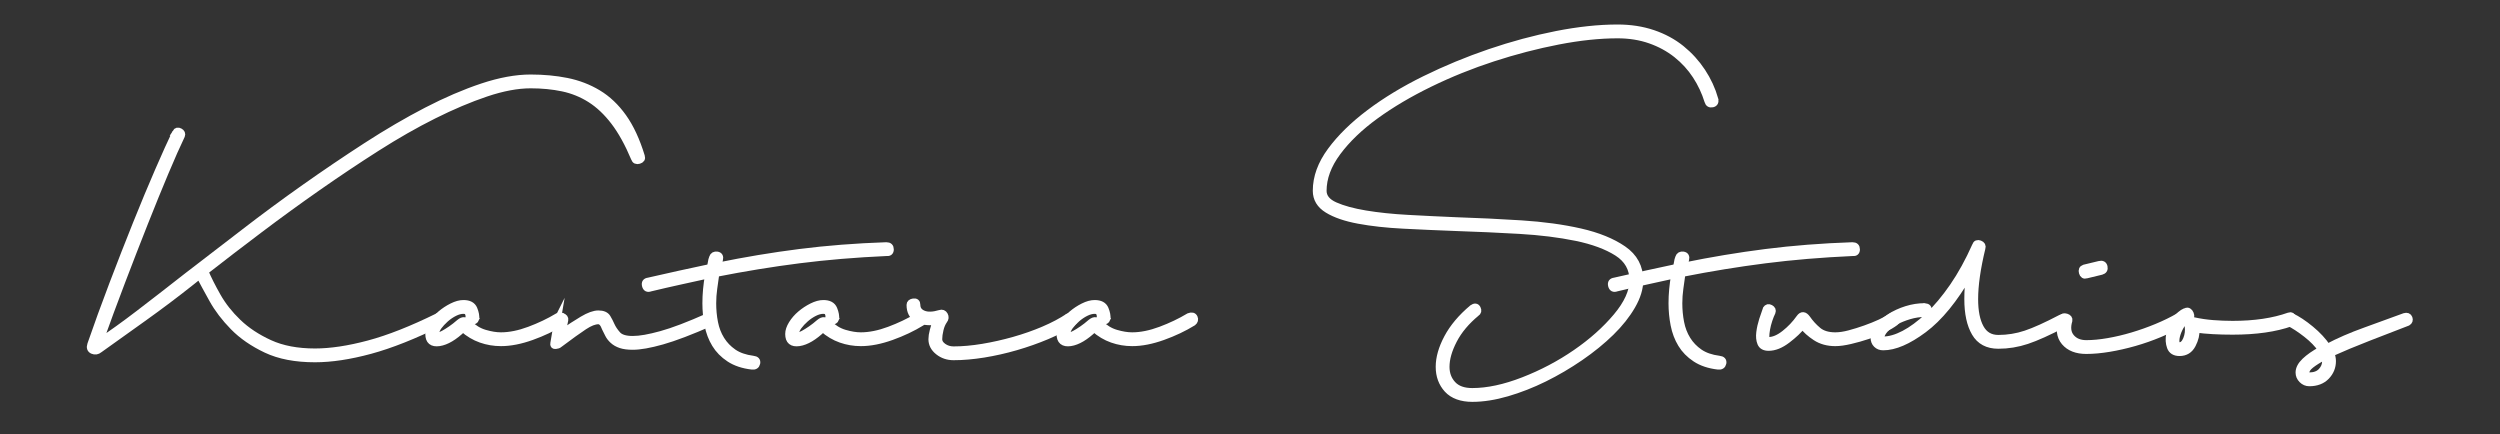 <?xml version="1.0" encoding="UTF-8"?>
<svg id="Ebene_1" xmlns="http://www.w3.org/2000/svg" version="1.1" viewBox="0 0 1920 333.33">
  <rect x="0" y="0" width="1920" height="333.33" fill="#333333" stroke="none"/>
  <!-- Generator: Adobe Illustrator 29.8.1, SVG Export Plug-In . SVG Version: 2.1.1 Build 2)  -->
  <defs>
    <style>
      .st0 {
        fill: #fff;
        stroke: #fff;
        stroke-miterlimit: 10;
        stroke-width: 5px;
      }
    </style>
  </defs>
  <path class="st0" d="M134.75,101.73c.8-1.33,1.93-1.6,3.4-.8,1.46.8,1.93,1.87,1.4,3.2-3.47,7.2-7.67,16.67-12.6,28.4-4.94,11.74-10.2,24.67-15.8,38.8-5.6,14.14-11.4,29.07-17.4,44.8-6,15.74-11.67,31.07-17,46,8.53-5.6,18.46-12.73,29.8-21.4,11.33-8.66,23.8-18.33,37.4-29,13.6-10.4,28-21.46,43.2-33.2,15.2-11.73,30.73-23.2,46.6-34.4,15.86-11.2,31.73-21.93,47.6-32.2,15.86-10.26,31.26-19.26,46.2-27,14.93-7.73,29.2-13.86,42.8-18.4,13.6-4.53,26-6.8,37.2-6.8,9.86,0,19.13.87,27.8,2.6,8.66,1.74,16.66,4.8,24,9.2,7.33,4.4,13.8,10.54,19.4,18.4,5.6,7.87,10.26,17.94,14,30.2.53,1.6-.14,2.67-2,3.2-1.87.54-3.07,0-3.6-1.6-4.8-11.46-10-20.86-15.6-28.2-5.6-7.33-11.67-13.06-18.2-17.2-6.54-4.13-13.6-7-21.2-8.6s-15.8-2.4-24.6-2.4c-10.14,0-21.54,2.14-34.2,6.4-12.67,4.27-26.07,9.94-40.2,17-14.14,7.07-28.74,15.4-43.8,25-15.07,9.6-30.14,19.67-45.2,30.2-15.07,10.54-29.94,21.34-44.6,32.4-14.67,11.07-28.67,21.8-42,32.2,2.4,5.6,5.6,11.94,9.6,19,4,7.07,9.26,13.74,15.8,20,6.53,6.27,14.6,11.6,24.2,16,9.6,4.4,21.2,6.6,34.8,6.6,12,0,25.73-2.07,41.2-6.2,15.46-4.13,33.2-11.13,53.2-21,1.6-.8,2.8-.4,3.6,1.2s.4,2.8-1.2,3.6c-20.54,10.14-38.67,17.34-54.4,21.6-15.74,4.26-29.87,6.4-42.4,6.4-14.94,0-27.47-2.4-37.6-7.2-10.14-4.8-18.54-10.6-25.2-17.4-6.67-6.8-12-13.8-16-21s-7.34-13.33-10-18.4l-6,4.8c-11.74,9.34-24.14,18.67-37.2,28-13.07,9.34-24.27,17.34-33.6,24-1.6,1.33-3.34,1.6-5.2.8-1.87-.8-2.4-2.4-1.6-4.8,5.06-14.66,10.66-30.06,16.8-46.2,6.13-16.13,12.2-31.66,18.2-46.6,6-14.93,11.66-28.53,17-40.8,5.33-12.26,9.73-22,13.2-29.2h0Z"/>
  <path class="st0" d="M365.54,244.93c-.54,1.34-1.6,1.94-3.2,1.8-1.6-.13-2.4-1-2.4-2.6.26-1.06.13-2.26-.4-3.6-.54-1.33-1.74-2-3.6-2-2.14,0-4.4.6-6.8,1.8s-4.67,2.74-6.8,4.6c-2.14,1.87-3.94,3.8-5.4,5.8-1.47,2-2.2,3.94-2.2,5.8,0,1.07.53,1.54,1.6,1.4,1.06-.13,2.46-.66,4.2-1.6,1.73-.93,3.66-2.13,5.8-3.6,2.13-1.46,4.26-3.13,6.4-5,1.6-1.33,2.93-1.86,4-1.6,1.06.27,2.13.94,3.2,2,3.73,3.74,7.86,6.27,12.4,7.6,4.53,1.34,8.66,2,12.4,2,6.66,0,13.93-1.46,21.8-4.4,7.86-2.93,15.13-6.4,21.8-10.4,2.13-.8,3.53-.46,4.2,1,.66,1.47.33,2.74-1,3.8-6.94,4.27-14.67,7.94-23.2,11-8.54,3.07-16.4,4.6-23.6,4.6-5.34,0-10.47-.86-15.4-2.6-4.94-1.73-9.54-4.46-13.8-8.2-6.67,6.4-12.74,10-18.2,10.8-5.47.8-8.2-1.46-8.2-6.8,0-2.4.86-5,2.6-7.8,1.73-2.8,3.93-5.33,6.6-7.6,2.66-2.26,5.6-4.2,8.8-5.8,3.2-1.6,6.13-2.4,8.8-2.4,4.26,0,7,1.47,8.2,4.4,1.2,2.94,1.66,5.47,1.4,7.6h0Z"/>
  <path class="st0" d="M428.34,244.93c.53-1.86,1.66-2.53,3.4-2,1.73.54,2.46,1.47,2.2,2.8l-2,9.6c5.33-3.73,10.46-7.06,15.4-10,4.93-2.93,9-4.4,12.2-4.4,3.46,0,5.8,1,7,3s2.2,3.94,3,5.8c1.06,2.4,2.66,4.8,4.8,7.2,2.13,2.4,6,3.6,11.6,3.6s12.6-1.26,21.8-3.8c9.2-2.53,21.26-7.13,36.2-13.8,1.6-.53,2.73-.06,3.4,1.4.66,1.47.33,2.6-1,3.4-15.74,6.94-28.34,11.74-37.8,14.4-9.47,2.67-17,4-22.6,4-3.74,0-6.8-.4-9.2-1.2-2.4-.8-4.4-1.93-6-3.4-1.6-1.46-2.8-3-3.6-4.6s-1.6-3.2-2.4-4.8c-1.34-3.73-3.07-5.6-5.2-5.6-2.94,0-6.54,1.4-10.8,4.2-4.27,2.8-10.67,7.4-19.2,13.8-.54.54-1.47.87-2.8,1-1.34.14-1.87-.46-1.6-1.8l3.2-18.8h0Z"/>
  <path class="st0" d="M547.14,197.73c.53-1.6,1.73-2.26,3.6-2,1.86.27,2.53,1.47,2,3.6l-1.2,4.8c20.8-4.26,41.66-7.73,62.6-10.4,20.93-2.66,43.13-4.4,66.6-5.2,2.13,0,3.2,1,3.2,3s-1.07,2.87-3.2,2.6c-23.74,1.07-46.07,2.94-67,5.6-20.94,2.67-42.2,6.14-63.8,10.4-.54,3.74-1.07,7.54-1.6,11.4-.54,3.87-.8,7.67-.8,11.4,0,5.07.46,10,1.4,14.8.93,4.8,2.6,9.14,5,13,2.4,3.87,5.53,7.13,9.4,9.8,3.86,2.66,8.86,4.4,15,5.2,2.4.26,3.4,1.33,3,3.2-.4,1.86-1.67,2.66-3.8,2.4-6.94-.8-12.74-2.74-17.4-5.8-4.67-3.07-8.34-6.8-11-11.2-2.67-4.4-4.54-9.33-5.6-14.8-1.07-5.46-1.6-11-1.6-16.6,0-6.93.66-14.13,2-21.6-7.2,1.6-14.46,3.2-21.8,4.8-7.33,1.6-14.86,3.34-22.6,5.2-2.13.8-3.46.14-4-2-.53-2.13.27-3.33,2.4-3.6,8.27-1.86,16.27-3.66,24-5.4,7.74-1.73,15.46-3.4,23.2-5,.53-1.33.86-2.6,1-3.8.13-1.2.46-2.46,1-3.8h0Z"/>
  <path class="st0" d="M641.94,244.93c-.54,1.34-1.6,1.94-3.2,1.8-1.6-.13-2.4-1-2.4-2.6.26-1.06.13-2.26-.4-3.6-.54-1.33-1.74-2-3.6-2-2.14,0-4.4.6-6.8,1.8-2.4,1.2-4.67,2.74-6.8,4.6-2.14,1.87-3.94,3.8-5.4,5.8-1.47,2-2.2,3.94-2.2,5.8,0,1.07.53,1.54,1.6,1.4,1.06-.13,2.46-.66,4.2-1.6,1.73-.93,3.66-2.13,5.8-3.6,2.13-1.46,4.26-3.13,6.4-5,1.6-1.33,2.93-1.86,4-1.6,1.06.27,2.13.94,3.2,2,3.73,3.74,7.86,6.27,12.4,7.6,4.53,1.34,8.66,2,12.4,2,6.66,0,13.93-1.46,21.8-4.4,7.86-2.93,15.13-6.4,21.8-10.4,2.13-.8,3.53-.46,4.2,1,.66,1.47.33,2.74-1,3.8-6.94,4.27-14.67,7.94-23.2,11-8.54,3.07-16.4,4.6-23.6,4.6-5.34,0-10.47-.86-15.4-2.6-4.94-1.73-9.54-4.46-13.8-8.2-6.67,6.4-12.74,10-18.2,10.8-5.47.8-8.2-1.46-8.2-6.8,0-2.4.86-5,2.6-7.8,1.73-2.8,3.93-5.33,6.6-7.6,2.66-2.26,5.6-4.2,8.8-5.8s6.13-2.4,8.8-2.4c4.26,0,7,1.47,8.2,4.4,1.2,2.94,1.66,5.47,1.4,7.6h0Z"/>
  <path class="st0" d="M820.73,242.93c1.6-.8,2.86-.46,3.8,1,.93,1.47.73,2.74-.6,3.8-5.6,3.74-12.2,7.2-19.8,10.4s-15.54,6-23.8,8.4c-8.27,2.4-16.54,4.26-24.8,5.6-8.27,1.33-16,2-23.2,2-4.54,0-8.47-1.34-11.8-4-3.34-2.67-5-5.86-5-9.6,0-1.86.33-4.06,1-6.6.66-2.53,1.4-4.86,2.2-7-5.87.8-10.67.14-14.4-2-3.74-2.13-5.6-5.73-5.6-10.8,0-1.33.93-2.13,2.8-2.4,1.86-.26,2.8.54,2.8,2.4,0,3.2,1.6,5.47,4.8,6.8,3.2,1.34,7.46,1.2,12.8-.4,1.6-.53,2.8-.06,3.6,1.4.8,1.47.66,2.87-.4,4.2-1.34,1.87-2.34,4.2-3,7-.67,2.8-1,5.27-1,7.4s1.13,4,3.4,5.6c2.26,1.6,4.86,2.4,7.8,2.4,6.93,0,14.4-.67,22.4-2s16-3.13,24-5.4c8-2.26,15.6-4.93,22.8-8,7.2-3.06,13.6-6.46,19.2-10.2h0Z"/>
  <path class="st0" d="M850.33,244.93c-.54,1.34-1.6,1.94-3.2,1.8-1.6-.13-2.4-1-2.4-2.6.26-1.06.13-2.26-.4-3.6-.54-1.33-1.74-2-3.6-2-2.14,0-4.4.6-6.8,1.8-2.4,1.2-4.67,2.74-6.8,4.6-2.14,1.87-3.94,3.8-5.4,5.8-1.47,2-2.2,3.94-2.2,5.8,0,1.07.53,1.54,1.6,1.4,1.06-.13,2.46-.66,4.2-1.6,1.73-.93,3.66-2.13,5.8-3.6,2.13-1.46,4.26-3.13,6.4-5,1.6-1.33,2.93-1.86,4-1.6,1.06.27,2.13.94,3.2,2,3.73,3.74,7.86,6.27,12.4,7.6,4.53,1.34,8.66,2,12.4,2,6.66,0,13.93-1.46,21.8-4.4,7.86-2.93,15.13-6.4,21.8-10.4,2.13-.8,3.53-.46,4.2,1,.66,1.47.33,2.74-1,3.8-6.94,4.27-14.67,7.94-23.2,11-8.54,3.07-16.4,4.6-23.6,4.6-5.34,0-10.47-.86-15.4-2.6-4.94-1.73-9.54-4.46-13.8-8.2-6.67,6.4-12.74,10-18.2,10.8-5.47.8-8.2-1.46-8.2-6.8,0-2.4.86-5,2.6-7.8,1.73-2.8,3.93-5.33,6.6-7.6,2.66-2.26,5.6-4.2,8.8-5.8s6.13-2.4,8.8-2.4c4.26,0,7,1.47,8.2,4.4,1.2,2.94,1.66,5.47,1.4,7.6h0Z"/>
  <path class="st0" d="M1317.12,76.13c.53,2.14-.14,3.4-2,3.8-1.87.4-3.07-.33-3.6-2.2-2.14-6.93-5.2-13.46-9.2-19.6-4-6.13-8.94-11.53-14.8-16.2-5.87-4.66-12.6-8.33-20.2-11-7.6-2.66-15.94-4-25-4-13.87,0-29.07,1.6-45.6,4.8-16.54,3.2-33.2,7.54-50,13-16.8,5.47-33,12-48.6,19.6s-29.47,15.8-41.6,24.6c-12.14,8.8-21.87,18.14-29.2,28-7.34,9.87-11,19.74-11,29.6,0,4.8,3,8.54,9,11.2,6,2.67,13.8,4.8,23.4,6.4s20.46,2.74,32.6,3.4c12.13.67,24.46,1.27,37,1.8,16.53.54,33.2,1.34,50,2.4,16.8,1.07,31.93,3.14,45.4,6.2,13.46,3.07,24.46,7.54,33,13.4,8.53,5.87,12.8,13.87,12.8,24,0,6.14-2,12.67-6,19.6-4,6.94-9.4,13.74-16.2,20.4-6.8,6.67-14.67,13.06-23.6,19.2-8.94,6.13-18.14,11.53-27.6,16.2-9.47,4.66-19,8.4-28.6,11.2s-18.54,4.2-26.8,4.2-14.94-2.34-19.2-7c-4.27-4.67-6.4-10.47-6.4-17.4s2.13-14.4,6.4-22.4c4.26-8,10.66-15.6,19.2-22.8,1.86-1.33,3.2-1.2,4,.4s.53,2.8-.8,3.6c-7.74,6.4-13.54,13.34-17.4,20.8-3.87,7.46-5.8,14.26-5.8,20.4,0,5.33,1.66,9.8,5,13.4,3.33,3.6,8.33,5.4,15,5.4,11.73,0,24.8-2.8,39.2-8.4,14.4-5.6,27.8-12.67,40.2-21.2,12.4-8.53,22.8-17.8,31.2-27.8,8.4-10,12.6-19.26,12.6-27.8,0-9.06-4-16.13-12-21.2-8-5.06-18.47-8.93-31.4-11.6-12.94-2.66-27.47-4.46-43.6-5.4-16.14-.93-32.34-1.66-48.6-2.2-14.14-.53-27.67-1.13-40.6-1.8-12.94-.66-24.4-1.93-34.4-3.8-10-1.86-17.94-4.6-23.8-8.2-5.87-3.6-8.8-8.46-8.8-14.6,0-10.4,3.73-20.66,11.2-30.8,7.46-10.13,17.4-19.86,29.8-29.2,12.4-9.33,26.6-17.93,42.6-25.8,16-7.86,32.6-14.73,49.8-20.6,17.2-5.86,34.26-10.46,51.2-13.8,16.93-3.33,32.6-5,47-5,9.86,0,18.93,1.4,27.2,4.2,8.26,2.8,15.53,6.74,21.8,11.8,6.26,5.07,11.6,10.94,16,17.6,4.4,6.67,7.66,13.74,9.8,21.2h0Z"/>
  <path class="st0" d="M1289.12,197.73c.53-1.6,1.73-2.26,3.6-2,1.86.27,2.53,1.47,2,3.6l-1.2,4.8c20.8-4.26,41.66-7.73,62.6-10.4,20.93-2.66,43.13-4.4,66.6-5.2,2.13,0,3.2,1,3.2,3s-1.07,2.87-3.2,2.6c-23.74,1.07-46.07,2.94-67,5.6-20.94,2.67-42.2,6.14-63.8,10.4-.54,3.74-1.07,7.54-1.6,11.4-.54,3.87-.8,7.67-.8,11.4,0,5.07.46,10,1.4,14.8.93,4.8,2.6,9.14,5,13,2.4,3.87,5.53,7.13,9.4,9.8,3.86,2.66,8.86,4.4,15,5.2,2.4.26,3.4,1.33,3,3.2-.4,1.86-1.67,2.66-3.8,2.4-6.94-.8-12.74-2.74-17.4-5.8-4.67-3.07-8.34-6.8-11-11.2-2.67-4.4-4.54-9.33-5.6-14.8-1.07-5.46-1.6-11-1.6-16.6,0-6.93.66-14.13,2-21.6-7.2,1.6-14.46,3.2-21.8,4.8-7.33,1.6-14.86,3.34-22.6,5.2-2.13.8-3.46.14-4-2-.53-2.13.27-3.33,2.4-3.6,8.27-1.86,16.27-3.66,24-5.4,7.74-1.73,15.46-3.4,23.2-5,.53-1.33.86-2.6,1-3.8.13-1.2.46-2.46,1-3.8h0Z"/>
  <path class="st0" d="M1356.32,237.33c.8-1.33,1.93-1.6,3.4-.8,1.46.8,1.93,1.87,1.4,3.2-.8,1.6-1.6,3.6-2.4,6s-1.4,4.74-1.8,7c-.4,2.27-.6,4.27-.6,6s.66,2.6,2,2.6c3.73,0,7.8-1.73,12.2-5.2,4.4-3.46,8.2-7.46,11.4-12,1.86-2.66,3.86-2.53,6,.4,2.4,3.47,5.2,6.54,8.4,9.2,3.2,2.67,7.6,4,13.2,4,3.2,0,6.8-.53,10.8-1.6,4-1.06,8.06-2.33,12.2-3.8,4.13-1.46,7.93-3,11.4-4.6,3.46-1.6,6.13-3.06,8-4.4,1.6-1.33,3.06-1.26,4.4.2,1.33,1.47,1.06,2.87-.8,4.2-2.14,1.6-5.07,3.34-8.8,5.2-3.74,1.87-7.8,3.54-12.2,5-4.4,1.47-8.87,2.74-13.4,3.8-4.54,1.07-8.4,1.6-11.6,1.6-5.87,0-10.94-1.4-15.2-4.2-4.27-2.8-7.6-5.8-10-9-2.67,3.47-6.54,7.14-11.6,11-5.07,3.87-9.87,5.8-14.4,5.8-3.2,0-5.27-1.13-6.2-3.4-.94-2.26-1.2-5-.8-8.2.4-3.2,1.13-6.46,2.2-9.8,1.06-3.33,2-6.06,2.8-8.2Z"/>
  <path class="st0" d="M1478.31,235.33c2.13.27,3,1.27,2.6,3-.4,1.74-1.27,2.6-2.6,2.6-4,0-8,.6-12,1.8s-7.6,2.67-10.8,4.4c-3.2,1.74-5.8,3.74-7.8,6-2,2.27-3,4.34-3,6.2,0,1.07.53,1.6,1.6,1.6,4.8,0,10.13-1.53,16-4.6,5.86-3.06,12-7.6,18.4-13.6s12.73-13.53,19-22.6c6.26-9.06,12.06-19.6,17.4-31.6.53-1.6,1.66-2.06,3.4-1.4,1.73.67,2.33,1.8,1.8,3.4-3.74,15.47-5.6,28.54-5.6,39.2,0,9.34,1.46,16.67,4.4,22,2.93,5.34,7.46,8,13.6,8,7.2,0,14.2-1.13,21-3.4,6.8-2.26,15.8-6.33,27-12.2,2.13-1.06,3.4-.73,3.8,1,.4,1.74-.07,3-1.4,3.8-11.74,6.14-21.2,10.4-28.4,12.8s-14.54,3.6-22,3.6c-8.27,0-14.27-3.2-18-9.6-3.74-6.4-5.6-15.06-5.6-26,0-5.86.4-12.26,1.2-19.2-11.2,19.47-22.8,33.67-34.8,42.6-12,8.94-22.4,13.4-31.2,13.4-2.14,0-3.87-.66-5.2-2-1.33-1.33-2-3.06-2-5.2,0-2.66,1.14-5.4,3.4-8.2s5.26-5.4,9-7.8c3.73-2.4,7.93-4.33,12.6-5.8,4.66-1.46,9.4-2.2,14.2-2.2h0Z"/>
  <path class="st0" d="M1583.5,244.53c.53-1.33,1.66-1.73,3.4-1.2,1.73.54,2.46,1.47,2.2,2.8-1.6,5.34-1.07,9.6,1.6,12.8,2.66,3.2,6.53,4.8,11.6,4.8s10.66-.53,16.8-1.6c6.13-1.06,12.33-2.53,18.6-4.4,6.26-1.86,12.46-4.06,18.6-6.6,6.13-2.53,11.73-5.26,16.8-8.2,1.6-1.06,2.93-.86,4,.6,1.06,1.47.8,2.87-.8,4.2-5.34,3.2-11.2,6.14-17.6,8.8-6.4,2.67-12.87,4.94-19.4,6.8-6.54,1.87-13,3.33-19.4,4.4-6.4,1.06-12.27,1.6-17.6,1.6-7.47,0-13.07-2.2-16.8-6.6-3.74-4.4-4.4-10.46-2-18.2h0ZM1602.31,211.33c-1.6.54-2.67-.13-3.2-2-.54-1.86,0-3.06,1.6-3.6l11.6-2.8c2.13-.53,3.4.14,3.8,2,.4,1.87-.34,3.07-2.2,3.6l-11.6,2.8h0Z"/>
  <path class="st0" d="M1678.7,238.93c1.6-.53,2.8.14,3.6,2,.8,1.87.4,3.07-1.2,3.6-2.14.8-3.94,2.34-5.4,4.6-1.47,2.27-2.6,4.6-3.4,7s-1.14,4.54-1,6.4c.13,1.87,1,2.8,2.6,2.8,2.13,0,3.86-1.6,5.2-4.8,1.33-3.2,1.73-6.66,1.2-10.4-.27-1.86.13-3.06,1.2-3.6,1.06-.53,2.13-.66,3.2-.4,4.8,1.07,9.73,1.8,14.8,2.2,5.06.4,10.13.6,15.2.6,16.8,0,31.2-2.13,43.2-6.4,1.6-.53,2.66.07,3.2,1.8.53,1.74,0,3-1.6,3.8-12,4.27-26.94,6.4-44.8,6.4-5.34,0-10.4-.13-15.2-.4-4.8-.26-9.07-.66-12.8-1.2.26,3.74-.67,7.67-2.8,11.8-2.14,4.13-5.47,6.2-10,6.2-3.74,0-6.14-1.47-7.2-4.4-1.07-2.93-1.27-6.2-.6-9.8.66-3.6,2.13-7.13,4.4-10.6,2.26-3.46,5-5.86,8.2-7.2h0Z"/>
  <path class="st0" d="M1757.5,247.73c-1.07-.53-1.27-1.6-.6-3.2.66-1.6,1.66-2.13,3-1.6,4.53,2.14,9.46,5.4,14.8,9.8,5.33,4.4,9.6,9,12.8,13.8,8.53-4.53,18.2-8.73,29-12.6,10.8-3.86,20.86-7.53,30.2-11,1.86-.53,3.06-.06,3.6,1.4.53,1.47.13,2.6-1.2,3.4-9.07,3.47-19.07,7.34-30,11.6-10.94,4.27-20.54,8.26-28.8,12,.8,2.13,1.2,4.13,1.2,6,0,4.53-1.6,8.46-4.8,11.8-3.2,3.33-7.6,5-13.2,5-2.14,0-4-.8-5.6-2.4-1.6-1.6-2.4-3.47-2.4-5.6,0-2.94,1.53-5.87,4.6-8.8,3.06-2.94,7.26-5.87,12.6-8.8-2.67-4-6.47-7.93-11.4-11.8-4.94-3.86-9.54-6.86-13.8-9h0ZM1785.9,277.33c0-1.6-.14-2.8-.4-3.6-4.54,2.4-8.07,4.6-10.6,6.6-2.54,2-3.8,3.93-3.8,5.8,0,1.6.8,2.4,2.4,2.4,4,0,7.06-1.14,9.2-3.4,2.13-2.27,3.2-4.87,3.2-7.8h0Z"/>
</svg>